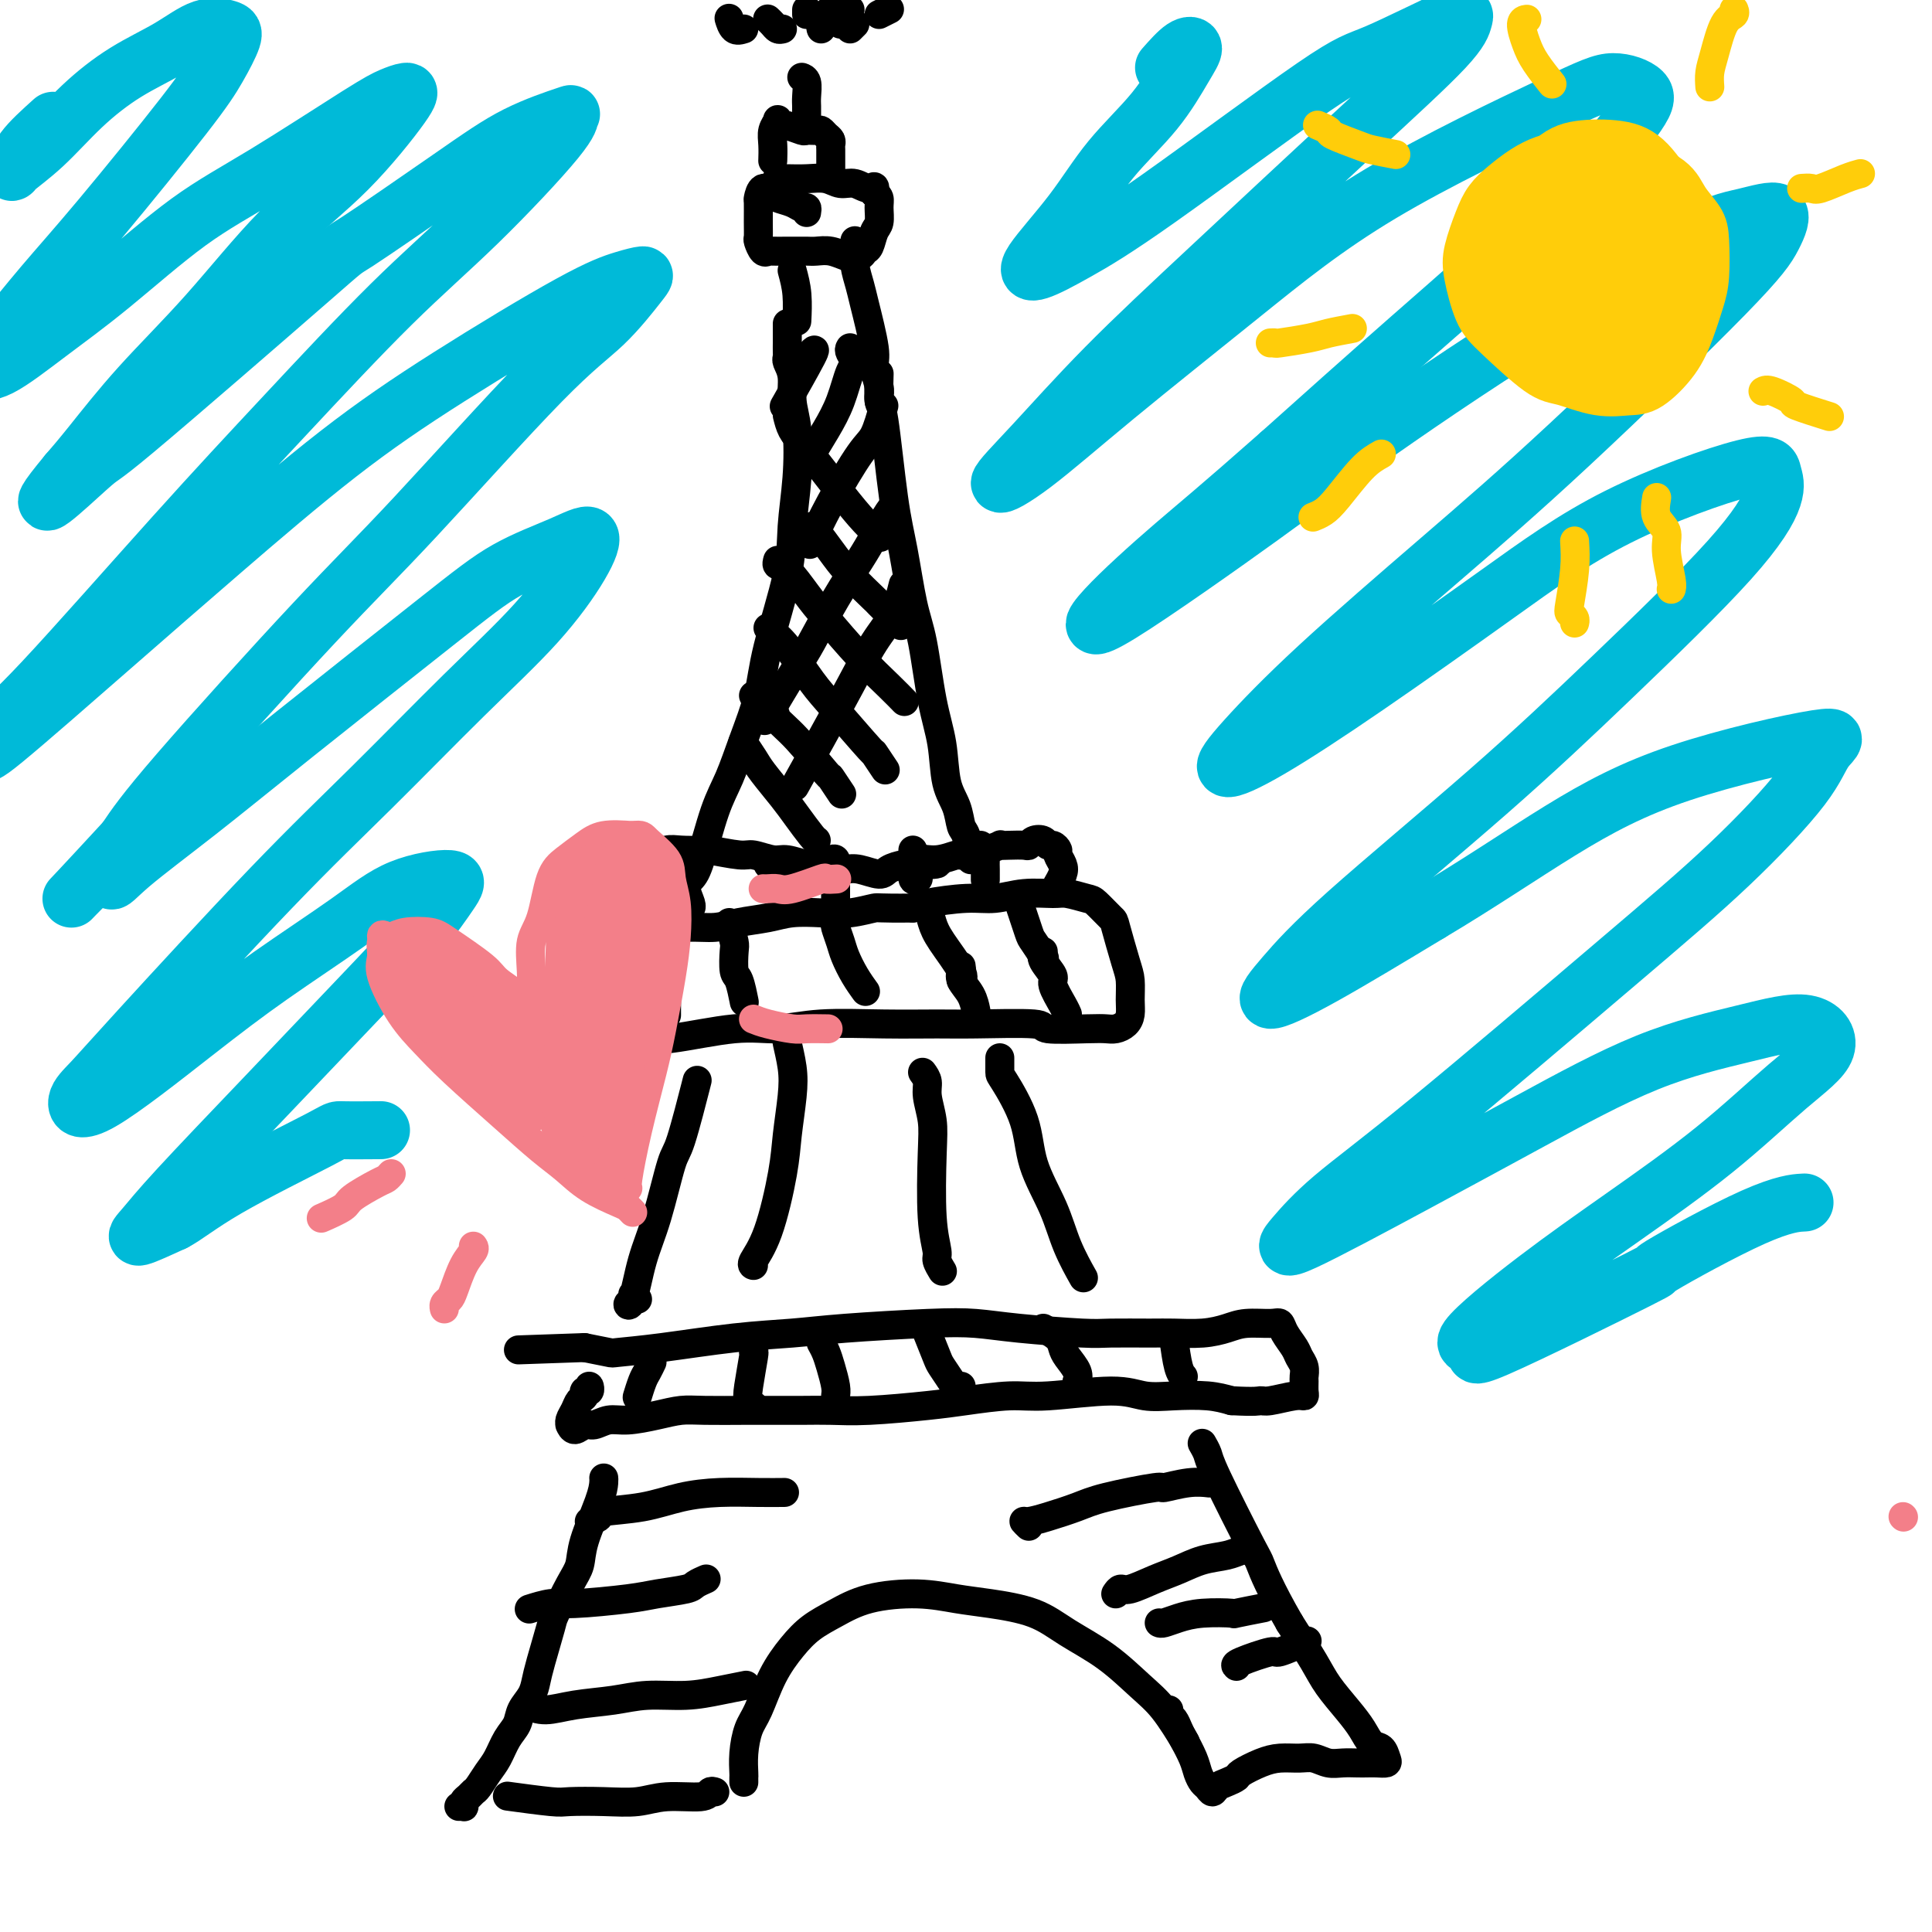 <svg viewBox='0 0 400 400' version='1.1' xmlns='http://www.w3.org/2000/svg' xmlns:xlink='http://www.w3.org/1999/xlink'><g fill='none' stroke='rgb(0,0,0)' stroke-width='6' stroke-linecap='round' stroke-linejoin='round'><path d='M154,369c-0.005,-0.396 -0.010,-0.791 0,-1c0.010,-0.209 0.035,-0.231 0,-1c-0.035,-0.769 -0.131,-2.284 0,-4c0.131,-1.716 0.487,-3.632 1,-5c0.513,-1.368 1.181,-2.189 2,-4c0.819,-1.811 1.789,-4.611 3,-7c1.211,-2.389 2.663,-4.368 4,-6c1.337,-1.632 2.558,-2.918 4,-4c1.442,-1.082 3.105,-1.962 5,-3c1.895,-1.038 4.021,-2.235 7,-3c2.979,-0.765 6.811,-1.097 10,-1c3.189,0.097 5.737,0.624 8,1c2.263,0.376 4.243,0.599 7,1c2.757,0.401 6.291,0.978 9,2c2.709,1.022 4.593,2.488 7,4c2.407,1.512 5.335,3.068 8,5c2.665,1.932 5.065,4.240 7,6c1.935,1.760 3.406,2.974 5,5c1.594,2.026 3.313,4.865 4,6c0.687,1.135 0.344,0.568 0,0'/><path d='M148,371c-0.371,-0.121 -0.742,-0.243 -1,0c-0.258,0.243 -0.401,0.849 -2,1c-1.599,0.151 -4.652,-0.155 -7,0c-2.348,0.155 -3.990,0.770 -6,1c-2.010,0.230 -4.390,0.075 -7,0c-2.610,-0.075 -5.452,-0.072 -7,0c-1.548,0.072 -1.801,0.212 -4,0c-2.199,-0.212 -6.342,-0.775 -8,-1c-1.658,-0.225 -0.829,-0.113 0,0'/><path d='M95,374c0.416,-0.024 0.833,-0.048 1,0c0.167,0.048 0.085,0.169 0,0c-0.085,-0.169 -0.175,-0.629 0,-1c0.175,-0.371 0.613,-0.654 1,-1c0.387,-0.346 0.722,-0.757 1,-1c0.278,-0.243 0.498,-0.319 1,-1c0.502,-0.681 1.285,-1.967 2,-3c0.715,-1.033 1.361,-1.813 2,-3c0.639,-1.187 1.271,-2.782 2,-4c0.729,-1.218 1.556,-2.058 2,-3c0.444,-0.942 0.504,-1.986 1,-3c0.496,-1.014 1.426,-1.997 2,-3c0.574,-1.003 0.790,-2.025 1,-3c0.210,-0.975 0.414,-1.901 1,-4c0.586,-2.099 1.556,-5.369 2,-7c0.444,-1.631 0.364,-1.622 1,-3c0.636,-1.378 1.988,-4.141 3,-6c1.012,-1.859 1.683,-2.813 2,-4c0.317,-1.187 0.281,-2.605 1,-5c0.719,-2.395 2.193,-5.766 3,-8c0.807,-2.234 0.948,-3.332 1,-4c0.052,-0.668 0.015,-0.905 0,-1c-0.015,-0.095 -0.007,-0.047 0,0'/><path d='M242,354c-0.087,0.361 -0.174,0.722 0,1c0.174,0.278 0.610,0.472 1,1c0.390,0.528 0.734,1.388 1,2c0.266,0.612 0.452,0.976 1,2c0.548,1.024 1.456,2.710 2,4c0.544,1.290 0.722,2.185 1,3c0.278,0.815 0.654,1.550 1,2c0.346,0.450 0.660,0.615 1,1c0.340,0.385 0.704,0.991 1,1c0.296,0.009 0.522,-0.578 1,-1c0.478,-0.422 1.208,-0.677 2,-1c0.792,-0.323 1.647,-0.713 2,-1c0.353,-0.287 0.205,-0.470 1,-1c0.795,-0.530 2.534,-1.406 4,-2c1.466,-0.594 2.661,-0.905 4,-1c1.339,-0.095 2.824,0.027 4,0c1.176,-0.027 2.044,-0.203 3,0c0.956,0.203 1.999,0.786 3,1c1.001,0.214 1.960,0.058 3,0c1.040,-0.058 2.160,-0.017 3,0c0.840,0.017 1.400,0.012 2,0c0.600,-0.012 1.241,-0.029 2,0c0.759,0.029 1.638,0.105 2,0c0.362,-0.105 0.208,-0.389 0,-1c-0.208,-0.611 -0.472,-1.548 -1,-2c-0.528,-0.452 -1.322,-0.417 -2,-1c-0.678,-0.583 -1.240,-1.783 -2,-3c-0.760,-1.217 -1.719,-2.450 -3,-4c-1.281,-1.550 -2.883,-3.417 -4,-5c-1.117,-1.583 -1.748,-2.881 -3,-5c-1.252,-2.119 -3.126,-5.060 -5,-8'/><path d='M267,336c-4.128,-7.170 -5.450,-10.594 -6,-12c-0.550,-1.406 -0.330,-0.794 -2,-4c-1.670,-3.206 -5.231,-10.231 -7,-14c-1.769,-3.769 -1.745,-4.284 -2,-5c-0.255,-0.716 -0.787,-1.633 -1,-2c-0.213,-0.367 -0.106,-0.183 0,0'/><path d='M122,288c-0.032,-0.543 -0.064,-1.086 0,-1c0.064,0.086 0.225,0.799 0,1c-0.225,0.201 -0.835,-0.112 -1,0c-0.165,0.112 0.113,0.647 0,1c-0.113,0.353 -0.619,0.524 -1,1c-0.381,0.476 -0.636,1.257 -1,2c-0.364,0.743 -0.838,1.449 -1,2c-0.162,0.551 -0.014,0.947 0,1c0.014,0.053 -0.107,-0.239 0,0c0.107,0.239 0.441,1.007 1,1c0.559,-0.007 1.341,-0.789 2,-1c0.659,-0.211 1.194,0.150 2,0c0.806,-0.150 1.884,-0.811 3,-1c1.116,-0.189 2.269,0.093 4,0c1.731,-0.093 4.038,-0.561 6,-1c1.962,-0.439 3.577,-0.850 5,-1c1.423,-0.150 2.654,-0.040 5,0c2.346,0.040 5.807,0.012 8,0c2.193,-0.012 3.117,-0.006 5,0c1.883,0.006 4.726,0.013 7,0c2.274,-0.013 3.979,-0.046 6,0c2.021,0.046 4.356,0.171 8,0c3.644,-0.171 8.595,-0.639 12,-1c3.405,-0.361 5.263,-0.615 8,-1c2.737,-0.385 6.354,-0.902 9,-1c2.646,-0.098 4.321,0.222 8,0c3.679,-0.222 9.361,-0.985 13,-1c3.639,-0.015 5.233,0.718 7,1c1.767,0.282 3.706,0.114 6,0c2.294,-0.114 4.941,-0.176 7,0c2.059,0.176 3.529,0.588 5,1'/><path d='M255,290c5.178,0.293 5.622,0.024 6,0c0.378,-0.024 0.690,0.197 2,0c1.310,-0.197 3.619,-0.811 5,-1c1.381,-0.189 1.835,0.049 2,0c0.165,-0.049 0.041,-0.383 0,-1c-0.041,-0.617 0.001,-1.515 0,-2c-0.001,-0.485 -0.046,-0.556 0,-1c0.046,-0.444 0.181,-1.261 0,-2c-0.181,-0.739 -0.679,-1.399 -1,-2c-0.321,-0.601 -0.466,-1.143 -1,-2c-0.534,-0.857 -1.457,-2.031 -2,-3c-0.543,-0.969 -0.705,-1.734 -1,-2c-0.295,-0.266 -0.722,-0.033 -2,0c-1.278,0.033 -3.408,-0.135 -5,0c-1.592,0.135 -2.646,0.572 -4,1c-1.354,0.428 -3.008,0.848 -5,1c-1.992,0.152 -4.323,0.038 -6,0c-1.677,-0.038 -2.701,0.000 -5,0c-2.299,-0.000 -5.875,-0.039 -8,0c-2.125,0.039 -2.799,0.157 -6,0c-3.201,-0.157 -8.928,-0.589 -13,-1c-4.072,-0.411 -6.489,-0.802 -9,-1c-2.511,-0.198 -5.116,-0.204 -10,0c-4.884,0.204 -12.048,0.619 -17,1c-4.952,0.381 -7.691,0.730 -11,1c-3.309,0.270 -7.188,0.462 -12,1c-4.812,0.538 -10.558,1.423 -15,2c-4.442,0.577 -7.581,0.848 -9,1c-1.419,0.152 -1.120,0.186 -2,0c-0.880,-0.186 -2.940,-0.593 -5,-1'/><path d='M121,279c-23.667,0.833 -11.833,0.417 0,0'/><path d='M135,282c-0.340,0.710 -0.679,1.419 -1,2c-0.321,0.581 -0.622,1.032 -1,2c-0.378,0.968 -0.833,2.453 -1,3c-0.167,0.547 -0.048,0.156 0,0c0.048,-0.156 0.024,-0.078 0,0'/><path d='M156,280c0.105,-0.174 0.211,-0.348 0,1c-0.211,1.348 -0.737,4.217 -1,6c-0.263,1.783 -0.263,2.480 0,3c0.263,0.520 0.789,0.863 1,1c0.211,0.137 0.105,0.069 0,0'/><path d='M170,278c0.340,0.613 0.679,1.226 1,2c0.321,0.774 0.622,1.710 1,3c0.378,1.290 0.833,2.933 1,4c0.167,1.067 0.045,1.556 0,2c-0.045,0.444 -0.013,0.841 0,1c0.013,0.159 0.006,0.079 0,0'/><path d='M192,276c0.787,1.970 1.574,3.939 2,5c0.426,1.061 0.493,1.212 1,2c0.507,0.788 1.456,2.211 2,3c0.544,0.789 0.685,0.943 1,1c0.315,0.057 0.804,0.016 1,0c0.196,-0.016 0.098,-0.008 0,0'/><path d='M216,275c1.169,0.659 2.338,1.319 3,2c0.662,0.681 0.818,1.384 1,2c0.182,0.616 0.389,1.144 1,2c0.611,0.856 1.626,2.038 2,3c0.374,0.962 0.107,1.703 0,2c-0.107,0.297 -0.053,0.148 0,0'/><path d='M243,277c0.311,2.311 0.622,4.622 1,6c0.378,1.378 0.822,1.822 1,2c0.178,0.178 0.089,0.089 0,0'/><path d='M132,269c-0.458,-0.511 -0.916,-1.022 -1,-1c-0.084,0.022 0.207,0.579 0,1c-0.207,0.421 -0.911,0.708 -1,1c-0.089,0.292 0.436,0.589 1,-1c0.564,-1.589 1.167,-5.065 2,-8c0.833,-2.935 1.894,-5.328 3,-9c1.106,-3.672 2.255,-8.623 3,-11c0.745,-2.377 1.085,-2.178 2,-5c0.915,-2.822 2.404,-8.663 3,-11c0.596,-2.337 0.298,-1.168 0,0'/><path d='M163,215c-0.106,-0.015 -0.212,-0.031 0,1c0.212,1.031 0.742,3.107 1,5c0.258,1.893 0.244,3.603 0,6c-0.244,2.397 -0.717,5.479 -1,8c-0.283,2.521 -0.377,4.479 -1,8c-0.623,3.521 -1.775,8.603 -3,12c-1.225,3.397 -2.522,5.107 -3,6c-0.478,0.893 -0.137,0.969 0,1c0.137,0.031 0.068,0.015 0,0'/><path d='M191,222c0.452,0.625 0.905,1.250 1,2c0.095,0.750 -0.167,1.626 0,3c0.167,1.374 0.762,3.246 1,5c0.238,1.754 0.120,3.392 0,7c-0.120,3.608 -0.242,9.188 0,13c0.242,3.812 0.848,5.857 1,7c0.152,1.143 -0.151,1.385 0,2c0.151,0.615 0.758,1.604 1,2c0.242,0.396 0.121,0.198 0,0'/><path d='M207,219c-0.001,1.227 -0.001,2.454 0,3c0.001,0.546 0.005,0.412 1,2c0.995,1.588 2.982,4.899 4,8c1.018,3.101 1.068,5.991 2,9c0.932,3.009 2.745,6.136 4,9c1.255,2.864 1.953,5.463 3,8c1.047,2.537 2.442,5.010 3,6c0.558,0.990 0.279,0.495 0,0'/><path d='M122,213c0.369,0.311 0.737,0.621 1,1c0.263,0.379 0.420,0.826 1,1c0.580,0.174 1.583,0.076 3,0c1.417,-0.076 3.247,-0.129 5,0c1.753,0.129 3.430,0.441 7,0c3.570,-0.441 9.034,-1.635 13,-2c3.966,-0.365 6.432,0.099 9,0c2.568,-0.099 5.236,-0.759 9,-1c3.764,-0.241 8.623,-0.061 13,0c4.377,0.061 8.271,0.002 11,0c2.729,-0.002 4.292,0.052 8,0c3.708,-0.052 9.560,-0.209 12,0c2.440,0.209 1.469,0.786 3,1c1.531,0.214 5.563,0.066 8,0c2.437,-0.066 3.280,-0.050 4,0c0.720,0.050 1.318,0.134 2,0c0.682,-0.134 1.449,-0.485 2,-1c0.551,-0.515 0.887,-1.193 1,-2c0.113,-0.807 0.005,-1.744 0,-3c-0.005,-1.256 0.094,-2.830 0,-4c-0.094,-1.170 -0.379,-1.934 -1,-4c-0.621,-2.066 -1.577,-5.433 -2,-7c-0.423,-1.567 -0.312,-1.334 -1,-2c-0.688,-0.666 -2.174,-2.232 -3,-3c-0.826,-0.768 -0.993,-0.738 -2,-1c-1.007,-0.262 -2.856,-0.817 -4,-1c-1.144,-0.183 -1.584,0.007 -3,0c-1.416,-0.007 -3.808,-0.209 -6,0c-2.192,0.209 -4.186,0.829 -6,1c-1.814,0.171 -3.450,-0.108 -6,0c-2.550,0.108 -6.014,0.602 -8,1c-1.986,0.398 -2.493,0.699 -3,1'/><path d='M189,188c-7.463,0.095 -7.120,-0.168 -8,0c-0.880,0.168 -2.983,0.766 -5,1c-2.017,0.234 -3.949,0.105 -6,0c-2.051,-0.105 -4.221,-0.187 -6,0c-1.779,0.187 -3.165,0.641 -5,1c-1.835,0.359 -4.118,0.622 -6,1c-1.882,0.378 -3.364,0.871 -5,1c-1.636,0.129 -3.425,-0.105 -6,0c-2.575,0.105 -5.935,0.549 -8,1c-2.065,0.451 -2.833,0.910 -4,1c-1.167,0.090 -2.732,-0.188 -4,0c-1.268,0.188 -2.239,0.841 -3,1c-0.761,0.159 -1.310,-0.176 -2,0c-0.690,0.176 -1.519,0.863 -2,2c-0.481,1.137 -0.612,2.725 -1,4c-0.388,1.275 -1.032,2.237 -1,4c0.032,1.763 0.741,4.328 1,6c0.259,1.672 0.070,2.450 0,3c-0.070,0.550 -0.020,0.871 0,1c0.020,0.129 0.010,0.064 0,0'/><path d='M138,198c0.000,1.121 0.000,2.241 0,3c0.000,0.759 0.000,1.156 0,2c0.000,0.844 0.000,2.133 0,3c0.000,0.867 0.000,1.310 0,2c0.000,0.690 0.000,1.626 0,2c0.000,0.374 0.000,0.187 0,0'/><path d='M151,191c0.417,1.578 0.833,3.156 1,4c0.167,0.844 0.083,0.956 0,2c-0.083,1.044 -0.167,3.022 0,4c0.167,0.978 0.583,0.956 1,2c0.417,1.044 0.833,3.156 1,4c0.167,0.844 0.083,0.422 0,0'/><path d='M173,191c-0.095,0.148 -0.190,0.296 0,1c0.190,0.704 0.664,1.965 1,3c0.336,1.035 0.533,1.844 1,3c0.467,1.156 1.203,2.657 2,4c0.797,1.343 1.656,2.526 2,3c0.344,0.474 0.172,0.237 0,0'/><path d='M191,188c0.338,-0.263 0.675,-0.526 1,0c0.325,0.526 0.637,1.840 1,3c0.363,1.160 0.778,2.167 2,4c1.222,1.833 3.252,4.494 4,6c0.748,1.506 0.214,1.859 0,2c-0.214,0.141 -0.107,0.071 0,0'/><path d='M211,187c0.792,2.399 1.583,4.798 2,6c0.417,1.202 0.458,1.208 1,2c0.542,0.792 1.583,2.369 2,3c0.417,0.631 0.208,0.315 0,0'/><path d='M141,185c-0.185,-0.248 -0.370,-0.496 0,-1c0.370,-0.504 1.295,-1.264 2,-2c0.705,-0.736 1.190,-1.446 2,-4c0.810,-2.554 1.944,-6.950 3,-10c1.056,-3.050 2.035,-4.753 3,-7c0.965,-2.247 1.918,-5.037 3,-8c1.082,-2.963 2.293,-6.097 3,-9c0.707,-2.903 0.908,-5.574 2,-10c1.092,-4.426 3.073,-10.608 4,-15c0.927,-4.392 0.799,-6.993 1,-10c0.201,-3.007 0.729,-6.420 1,-10c0.271,-3.580 0.283,-7.327 0,-10c-0.283,-2.673 -0.860,-4.273 -1,-6c-0.140,-1.727 0.159,-3.580 0,-5c-0.159,-1.420 -0.775,-2.407 -1,-3c-0.225,-0.593 -0.060,-0.794 0,-1c0.060,-0.206 0.016,-0.418 0,-1c-0.016,-0.582 -0.004,-1.533 0,-2c0.004,-0.467 0.001,-0.451 0,-1c-0.001,-0.549 -0.000,-1.663 0,-2c0.000,-0.337 0.000,0.101 0,0c-0.000,-0.101 -0.000,-0.743 0,-1c0.000,-0.257 0.000,-0.128 0,0'/><path d='M201,178c-0.023,-0.535 -0.047,-1.069 0,-1c0.047,0.069 0.163,0.742 0,0c-0.163,-0.742 -0.606,-2.898 -1,-4c-0.394,-1.102 -0.738,-1.148 -1,-2c-0.262,-0.852 -0.440,-2.509 -1,-4c-0.560,-1.491 -1.501,-2.815 -2,-5c-0.499,-2.185 -0.556,-5.229 -1,-8c-0.444,-2.771 -1.273,-5.269 -2,-9c-0.727,-3.731 -1.350,-8.696 -2,-12c-0.650,-3.304 -1.327,-4.947 -2,-8c-0.673,-3.053 -1.343,-7.516 -2,-11c-0.657,-3.484 -1.300,-5.989 -2,-11c-0.700,-5.011 -1.456,-12.529 -2,-16c-0.544,-3.471 -0.877,-2.896 -1,-4c-0.123,-1.104 -0.035,-3.887 0,-5c0.035,-1.113 0.018,-0.557 0,0'/><path d='M182,83c-0.034,-0.303 -0.069,-0.606 0,-1c0.069,-0.394 0.240,-0.880 0,-2c-0.240,-1.120 -0.891,-2.873 -1,-4c-0.109,-1.127 0.325,-1.628 0,-4c-0.325,-2.372 -1.407,-6.615 -2,-9c-0.593,-2.385 -0.695,-2.913 -1,-4c-0.305,-1.087 -0.814,-2.735 -1,-4c-0.186,-1.265 -0.050,-2.148 0,-3c0.050,-0.852 0.014,-1.672 0,-2c-0.014,-0.328 -0.007,-0.164 0,0'/><path d='M167,44c0.076,-0.446 0.152,-0.892 0,-1c-0.152,-0.108 -0.530,0.123 -1,0c-0.470,-0.123 -1.030,-0.600 -2,-1c-0.970,-0.400 -2.351,-0.723 -3,-1c-0.649,-0.277 -0.566,-0.507 -1,-1c-0.434,-0.493 -1.384,-1.249 -2,-1c-0.616,0.249 -0.898,1.505 -1,2c-0.102,0.495 -0.025,0.231 0,1c0.025,0.769 -0.004,2.570 0,4c0.004,1.430 0.041,2.488 0,3c-0.041,0.512 -0.159,0.477 0,1c0.159,0.523 0.595,1.604 1,2c0.405,0.396 0.780,0.106 1,0c0.220,-0.106 0.285,-0.028 1,0c0.715,0.028 2.081,0.007 3,0c0.919,-0.007 1.392,0.002 2,0c0.608,-0.002 1.352,-0.015 2,0c0.648,0.015 1.200,0.057 2,0c0.800,-0.057 1.850,-0.215 3,0c1.150,0.215 2.402,0.803 3,1c0.598,0.197 0.541,0.004 1,0c0.459,-0.004 1.433,0.180 2,0c0.567,-0.180 0.726,-0.723 1,-1c0.274,-0.277 0.663,-0.287 1,-1c0.337,-0.713 0.624,-2.127 1,-3c0.376,-0.873 0.843,-1.203 1,-2c0.157,-0.797 0.004,-2.061 0,-3c-0.004,-0.939 0.142,-1.554 0,-2c-0.142,-0.446 -0.571,-0.723 -1,-1'/><path d='M181,40c0.380,-2.173 -0.169,-1.104 -1,-1c-0.831,0.104 -1.945,-0.757 -3,-1c-1.055,-0.243 -2.052,0.131 -3,0c-0.948,-0.131 -1.848,-0.767 -3,-1c-1.152,-0.233 -2.556,-0.062 -4,0c-1.444,0.062 -2.927,0.017 -4,0c-1.073,-0.017 -1.735,-0.005 -2,0c-0.265,0.005 -0.132,0.002 0,0'/><path d='M160,33c-0.009,0.264 -0.017,0.529 0,0c0.017,-0.529 0.061,-1.850 0,-3c-0.061,-1.150 -0.226,-2.127 0,-3c0.226,-0.873 0.842,-1.642 1,-2c0.158,-0.358 -0.141,-0.306 0,0c0.141,0.306 0.724,0.867 1,1c0.276,0.133 0.245,-0.161 1,0c0.755,0.161 2.296,0.778 3,1c0.704,0.222 0.571,0.048 1,0c0.429,-0.048 1.421,0.029 2,0c0.579,-0.029 0.743,-0.163 1,0c0.257,0.163 0.605,0.625 1,1c0.395,0.375 0.838,0.664 1,1c0.162,0.336 0.043,0.721 0,1c-0.043,0.279 -0.012,0.453 0,1c0.012,0.547 0.003,1.467 0,2c-0.003,0.533 -0.001,0.679 0,1c0.001,0.321 0.000,0.817 0,1c-0.000,0.183 -0.000,0.052 0,0c0.000,-0.052 0.000,-0.026 0,0'/><path d='M167,26c-0.000,-0.047 -0.000,-0.094 0,0c0.000,0.094 0.001,0.330 0,0c-0.001,-0.330 -0.004,-1.227 0,-2c0.004,-0.773 0.015,-1.423 0,-2c-0.015,-0.577 -0.056,-1.083 0,-2c0.056,-0.917 0.207,-2.247 0,-3c-0.207,-0.753 -0.774,-0.929 -1,-1c-0.226,-0.071 -0.113,-0.035 0,0'/><path d='M154,6c-0.732,0.226 -1.464,0.452 -2,0c-0.536,-0.452 -0.875,-1.583 -1,-2c-0.125,-0.417 -0.036,-0.119 0,0c0.036,0.119 0.018,0.060 0,0'/><path d='M162,6c-0.340,0.083 -0.679,0.166 -1,0c-0.321,-0.166 -0.622,-0.581 -1,-1c-0.378,-0.419 -0.833,-0.844 -1,-1c-0.167,-0.156 -0.048,-0.045 0,0c0.048,0.045 0.024,0.022 0,0'/><path d='M167,3c0.000,-0.417 0.000,-0.833 0,-1c0.000,-0.167 0.000,-0.083 0,0'/><path d='M176,6c0.417,-0.417 0.833,-0.833 1,-1c0.167,-0.167 0.083,-0.083 0,0'/><path d='M174,5c-0.083,-0.196 -0.167,-0.393 0,-1c0.167,-0.607 0.583,-1.625 1,-2c0.417,-0.375 0.833,-0.107 1,0c0.167,0.107 0.083,0.054 0,0'/><path d='M170,6c-0.083,-0.226 -0.167,-0.452 0,-1c0.167,-0.548 0.583,-1.417 1,-2c0.417,-0.583 0.833,-0.881 1,-1c0.167,-0.119 0.083,-0.060 0,0'/><path d='M182,3c0.833,-0.417 1.667,-0.833 2,-1c0.333,-0.167 0.167,-0.083 0,0'/><path d='M164,56c0.422,1.556 0.844,3.111 1,5c0.156,1.889 0.044,4.111 0,5c-0.044,0.889 -0.022,0.444 0,0'/><path d='M154,154c-0.193,-0.283 -0.387,-0.566 0,0c0.387,0.566 1.354,1.980 2,3c0.646,1.020 0.972,1.646 2,3c1.028,1.354 2.759,3.435 4,5c1.241,1.565 1.992,2.615 3,4c1.008,1.385 2.271,3.104 3,4c0.729,0.896 0.922,0.970 1,1c0.078,0.030 0.039,0.015 0,0'/><path d='M156,144c0.094,0.239 0.187,0.479 1,1c0.813,0.521 2.345,1.324 3,2c0.655,0.676 0.432,1.226 1,2c0.568,0.774 1.929,1.774 4,4c2.071,2.226 4.854,5.679 6,7c1.146,1.321 0.655,0.509 1,1c0.345,0.491 1.527,2.283 2,3c0.473,0.717 0.236,0.358 0,0'/><path d='M159,130c0.209,0.264 0.418,0.528 1,1c0.582,0.472 1.537,1.153 3,3c1.463,1.847 3.433,4.860 5,7c1.567,2.140 2.732,3.408 5,6c2.268,2.592 5.639,6.509 7,8c1.361,1.491 0.713,0.555 1,1c0.287,0.445 1.511,2.270 2,3c0.489,0.730 0.245,0.365 0,0'/><path d='M161,116c-0.125,0.435 -0.251,0.870 0,1c0.251,0.130 0.878,-0.044 2,1c1.122,1.044 2.739,3.306 4,5c1.261,1.694 2.167,2.818 4,5c1.833,2.182 4.595,5.420 7,8c2.405,2.580 4.455,4.502 6,6c1.545,1.498 2.584,2.571 3,3c0.416,0.429 0.208,0.215 0,0'/><path d='M168,109c0.164,0.081 0.327,0.161 1,1c0.673,0.839 1.855,2.436 3,4c1.145,1.564 2.251,3.096 4,5c1.749,1.904 4.139,4.180 5,5c0.861,0.820 0.193,0.182 1,1c0.807,0.818 3.088,3.091 4,4c0.912,0.909 0.456,0.455 0,0'/><path d='M163,86c0.261,1.046 0.522,2.091 1,3c0.478,0.909 1.172,1.680 3,4c1.828,2.320 4.789,6.189 7,9c2.211,2.811 3.672,4.565 5,6c1.328,1.435 2.522,2.553 3,3c0.478,0.447 0.239,0.224 0,0'/><path d='M176,72c-0.132,0.219 -0.265,0.437 0,1c0.265,0.563 0.926,1.470 1,2c0.074,0.530 -0.439,0.682 -1,2c-0.561,1.318 -1.170,3.804 -2,6c-0.830,2.196 -1.882,4.104 -3,6c-1.118,1.896 -2.301,3.780 -3,5c-0.699,1.220 -0.914,1.777 -1,2c-0.086,0.223 -0.043,0.111 0,0'/><path d='M183,84c-0.656,2.322 -1.311,4.644 -2,6c-0.689,1.356 -1.411,1.745 -3,4c-1.589,2.255 -4.043,6.376 -6,10c-1.957,3.624 -3.416,6.750 -4,8c-0.584,1.250 -0.292,0.625 0,0'/><path d='M185,105c-0.143,-0.039 -0.287,-0.077 -1,1c-0.713,1.077 -1.997,3.271 -3,5c-1.003,1.729 -1.727,2.994 -3,5c-1.273,2.006 -3.095,4.753 -5,8c-1.905,3.247 -3.892,6.994 -5,9c-1.108,2.006 -1.337,2.271 -3,5c-1.663,2.729 -4.761,7.923 -6,10c-1.239,2.077 -0.620,1.039 0,0'/><path d='M187,121c-0.506,2.059 -1.012,4.119 -2,6c-0.988,1.881 -2.458,3.584 -4,6c-1.542,2.416 -3.156,5.544 -5,9c-1.844,3.456 -3.920,7.238 -6,11c-2.080,3.762 -4.166,7.503 -5,9c-0.834,1.497 -0.417,0.748 0,0'/><path d='M168,73c0.556,-0.578 1.111,-1.156 0,1c-1.111,2.156 -3.889,7.044 -5,9c-1.111,1.956 -0.556,0.978 0,0'/><path d='M130,189c0.009,0.067 0.017,0.134 0,0c-0.017,-0.134 -0.061,-0.468 0,-1c0.061,-0.532 0.226,-1.263 0,-2c-0.226,-0.737 -0.844,-1.479 -1,-2c-0.156,-0.521 0.150,-0.819 0,-1c-0.150,-0.181 -0.755,-0.245 -1,-1c-0.245,-0.755 -0.129,-2.202 0,-3c0.129,-0.798 0.273,-0.946 0,-1c-0.273,-0.054 -0.962,-0.013 -1,0c-0.038,0.013 0.575,-0.000 1,0c0.425,0.000 0.661,0.015 1,0c0.339,-0.015 0.780,-0.060 1,0c0.220,0.060 0.220,0.226 1,0c0.780,-0.226 2.339,-0.845 3,-1c0.661,-0.155 0.424,0.154 1,0c0.576,-0.154 1.965,-0.769 3,-1c1.035,-0.231 1.717,-0.077 3,0c1.283,0.077 3.166,0.077 4,0c0.834,-0.077 0.620,-0.232 2,0c1.380,0.232 4.355,0.851 6,1c1.645,0.149 1.959,-0.171 3,0c1.041,0.171 2.810,0.834 4,1c1.190,0.166 1.803,-0.165 3,0c1.197,0.165 2.980,0.828 4,1c1.020,0.172 1.278,-0.145 2,0c0.722,0.145 1.907,0.754 3,1c1.093,0.246 2.092,0.129 3,0c0.908,-0.129 1.724,-0.269 3,0c1.276,0.269 3.012,0.948 4,1c0.988,0.052 1.227,-0.525 2,-1c0.773,-0.475 2.078,-0.850 3,-1c0.922,-0.150 1.461,-0.075 2,0'/><path d='M189,179c8.512,0.220 4.291,-0.730 3,-1c-1.291,-0.270 0.348,0.139 2,0c1.652,-0.139 3.316,-0.826 4,-1c0.684,-0.174 0.389,0.163 1,0c0.611,-0.163 2.130,-0.828 3,-1c0.870,-0.172 1.091,0.150 2,0c0.909,-0.150 2.506,-0.771 3,-1c0.494,-0.229 -0.114,-0.065 0,0c0.114,0.065 0.951,0.030 2,0c1.049,-0.030 2.308,-0.057 3,0c0.692,0.057 0.815,0.196 1,0c0.185,-0.196 0.432,-0.729 1,-1c0.568,-0.271 1.458,-0.281 2,0c0.542,0.281 0.737,0.852 1,1c0.263,0.148 0.593,-0.126 1,0c0.407,0.126 0.890,0.654 1,1c0.110,0.346 -0.153,0.510 0,1c0.153,0.490 0.721,1.307 1,2c0.279,0.693 0.267,1.264 0,2c-0.267,0.736 -0.791,1.639 -1,2c-0.209,0.361 -0.105,0.181 0,0'/><path d='M142,178c-0.544,0.657 -1.088,1.315 -1,2c0.088,0.685 0.808,1.399 1,2c0.192,0.601 -0.144,1.089 0,2c0.144,0.911 0.770,2.245 1,3c0.230,0.755 0.066,0.930 0,1c-0.066,0.070 -0.033,0.035 0,0'/><path d='M159,179c0.876,1.094 1.751,2.188 2,3c0.249,0.812 -0.129,1.341 0,2c0.129,0.659 0.766,1.447 1,2c0.234,0.553 0.067,0.872 0,1c-0.067,0.128 -0.033,0.064 0,0'/><path d='M172,178c0.423,-0.147 0.845,-0.295 1,0c0.155,0.295 0.041,1.032 0,2c-0.041,0.968 -0.011,2.167 0,3c0.011,0.833 0.003,1.301 0,2c-0.003,0.699 -0.001,1.628 0,2c0.001,0.372 0.000,0.186 0,0'/><path d='M189,176c-0.008,0.287 -0.016,0.574 0,1c0.016,0.426 0.056,0.990 0,2c-0.056,1.010 -0.207,2.464 0,3c0.207,0.536 0.774,0.153 1,0c0.226,-0.153 0.113,-0.077 0,0'/><path d='M203,175c0.423,0.241 0.845,0.482 1,1c0.155,0.518 0.041,1.314 0,2c-0.041,0.686 -0.011,1.262 0,2c0.011,0.738 0.003,1.640 0,2c-0.003,0.360 -0.002,0.180 0,0'/><path d='M216,197c-0.241,0.538 -0.481,1.076 0,2c0.481,0.924 1.684,2.234 2,3c0.316,0.766 -0.256,0.989 0,2c0.256,1.011 1.338,2.811 2,4c0.662,1.189 0.903,1.768 1,2c0.097,0.232 0.048,0.116 0,0'/><path d='M199,200c0.053,0.263 0.105,0.526 0,1c-0.105,0.474 -0.368,1.158 0,2c0.368,0.842 1.368,1.842 2,3c0.632,1.158 0.895,2.474 1,3c0.105,0.526 0.053,0.263 0,0'/><path d='M109,353c1.211,0.514 2.422,1.028 4,1c1.578,-0.028 3.523,-0.599 6,-1c2.477,-0.401 5.488,-0.633 8,-1c2.512,-0.367 4.527,-0.869 7,-1c2.473,-0.131 5.405,0.109 8,0c2.595,-0.109 4.852,-0.568 7,-1c2.148,-0.432 4.185,-0.838 5,-1c0.815,-0.162 0.407,-0.081 0,0'/><path d='M110,333c-0.381,0.120 -0.762,0.239 0,0c0.762,-0.239 2.666,-0.838 4,-1c1.334,-0.162 2.096,0.111 5,0c2.904,-0.111 7.948,-0.608 11,-1c3.052,-0.392 4.111,-0.680 6,-1c1.889,-0.320 4.610,-0.673 6,-1c1.390,-0.327 1.451,-0.626 2,-1c0.549,-0.374 1.585,-0.821 2,-1c0.415,-0.179 0.207,-0.089 0,0'/><path d='M122,315c0.923,-0.326 1.847,-0.651 2,-1c0.153,-0.349 -0.463,-0.720 1,-1c1.463,-0.280 5.006,-0.467 8,-1c2.994,-0.533 5.440,-1.411 8,-2c2.560,-0.589 5.232,-0.890 8,-1c2.768,-0.110 5.630,-0.030 8,0c2.370,0.030 4.249,0.008 5,0c0.751,-0.008 0.376,-0.004 0,0'/><path d='M213,316c-0.456,-0.440 -0.912,-0.880 -1,-1c-0.088,-0.120 0.191,0.079 1,0c0.809,-0.079 2.146,-0.437 4,-1c1.854,-0.563 4.224,-1.332 6,-2c1.776,-0.668 2.956,-1.237 6,-2c3.044,-0.763 7.951,-1.721 10,-2c2.049,-0.279 1.240,0.121 2,0c0.760,-0.121 3.089,-0.763 5,-1c1.911,-0.237 3.403,-0.068 4,0c0.597,0.068 0.298,0.034 0,0'/><path d='M231,330c0.316,-0.471 0.631,-0.942 1,-1c0.369,-0.058 0.791,0.297 2,0c1.209,-0.297 3.206,-1.246 5,-2c1.794,-0.754 3.384,-1.312 5,-2c1.616,-0.688 3.256,-1.505 5,-2c1.744,-0.495 3.591,-0.669 5,-1c1.409,-0.331 2.379,-0.820 3,-1c0.621,-0.180 0.892,-0.051 1,0c0.108,0.051 0.054,0.026 0,0'/><path d='M240,336c0.185,0.083 0.370,0.167 1,0c0.630,-0.167 1.704,-0.584 3,-1c1.296,-0.416 2.814,-0.830 5,-1c2.186,-0.170 5.040,-0.097 6,0c0.960,0.097 0.028,0.218 1,0c0.972,-0.218 3.849,-0.777 5,-1c1.151,-0.223 0.575,-0.112 0,0'/><path d='M256,345c-0.236,-0.180 -0.472,-0.360 1,-1c1.472,-0.640 4.652,-1.738 6,-2c1.348,-0.262 0.863,0.314 2,0c1.137,-0.314 3.896,-1.518 5,-2c1.104,-0.482 0.552,-0.241 0,0'/></g>
<g fill='none' stroke='rgb(0,186,216)' stroke-width='12' stroke-linecap='round' stroke-linejoin='round'><path d='M11,25c-2.345,2.110 -4.690,4.219 -6,6c-1.310,1.781 -1.586,3.233 -2,4c-0.414,0.767 -0.966,0.850 0,0c0.966,-0.850 3.450,-2.631 6,-5c2.550,-2.369 5.166,-5.325 8,-8c2.834,-2.675 5.886,-5.068 9,-7c3.114,-1.932 6.290,-3.404 9,-5c2.710,-1.596 4.953,-3.316 7,-4c2.047,-0.684 3.899,-0.334 5,0c1.101,0.334 1.449,0.650 1,2c-0.449,1.350 -1.697,3.735 -3,6c-1.303,2.265 -2.660,4.410 -7,10c-4.340,5.590 -11.663,14.623 -17,21c-5.337,6.377 -8.688,10.096 -12,14c-3.312,3.904 -6.586,7.994 -9,11c-2.414,3.006 -3.968,4.929 -4,6c-0.032,1.071 1.459,1.291 4,0c2.541,-1.291 6.132,-4.093 10,-7c3.868,-2.907 8.012,-5.920 13,-10c4.988,-4.080 10.821,-9.227 16,-13c5.179,-3.773 9.704,-6.173 16,-10c6.296,-3.827 14.364,-9.081 19,-12c4.636,-2.919 5.840,-3.505 7,-4c1.160,-0.495 2.277,-0.901 3,-1c0.723,-0.099 1.051,0.109 -1,3c-2.051,2.891 -6.481,8.464 -11,13c-4.519,4.536 -9.128,8.036 -14,13c-4.872,4.964 -10.007,11.392 -15,17c-4.993,5.608 -9.844,10.394 -14,15c-4.156,4.606 -7.616,9.030 -10,12c-2.384,2.970 -3.692,4.485 -5,6'/><path d='M14,98c-9.969,11.998 0.107,2.494 4,-1c3.893,-3.494 1.603,-0.979 10,-8c8.397,-7.021 27.481,-23.577 36,-31c8.519,-7.423 6.475,-5.713 10,-8c3.525,-2.287 12.620,-8.569 19,-13c6.380,-4.431 10.045,-7.010 14,-9c3.955,-1.990 8.202,-3.392 10,-4c1.798,-0.608 1.149,-0.420 1,0c-0.149,0.420 0.204,1.074 -3,5c-3.204,3.926 -9.965,11.123 -16,17c-6.035,5.877 -11.343,10.434 -18,17c-6.657,6.566 -14.663,15.142 -22,23c-7.337,7.858 -14.007,14.999 -23,25c-8.993,10.001 -20.310,22.862 -27,30c-6.690,7.138 -8.753,8.552 -10,10c-1.247,1.448 -1.677,2.928 -2,4c-0.323,1.072 -0.539,1.734 4,-2c4.539,-3.734 13.832,-11.864 22,-19c8.168,-7.136 15.213,-13.278 23,-20c7.787,-6.722 16.318,-14.026 24,-20c7.682,-5.974 14.515,-10.619 23,-16c8.485,-5.381 18.622,-11.498 25,-15c6.378,-3.502 8.996,-4.389 11,-5c2.004,-0.611 3.393,-0.946 4,-1c0.607,-0.054 0.433,0.172 -1,2c-1.433,1.828 -4.125,5.259 -7,8c-2.875,2.741 -5.933,4.792 -13,12c-7.067,7.208 -18.142,19.571 -26,28c-7.858,8.429 -12.500,12.923 -21,22c-8.500,9.077 -20.857,22.736 -28,31c-7.143,8.264 -9.071,11.132 -11,14'/><path d='M26,174c-18.075,19.612 -9.761,10.141 -6,7c3.761,-3.141 2.970,0.049 3,1c0.030,0.951 0.880,-0.338 4,-3c3.120,-2.662 8.510,-6.697 14,-11c5.490,-4.303 11.080,-8.873 20,-16c8.920,-7.127 21.169,-16.810 29,-23c7.831,-6.190 11.242,-8.886 15,-11c3.758,-2.114 7.863,-3.647 11,-5c3.137,-1.353 5.306,-2.527 6,-2c0.694,0.527 -0.088,2.753 -2,6c-1.912,3.247 -4.954,7.514 -9,12c-4.046,4.486 -9.096,9.189 -15,15c-5.904,5.811 -12.662,12.728 -19,19c-6.338,6.272 -12.256,11.899 -21,21c-8.744,9.101 -20.316,21.678 -27,29c-6.684,7.322 -8.481,9.391 -10,11c-1.519,1.609 -2.759,2.757 -3,4c-0.241,1.243 0.516,2.579 5,0c4.484,-2.579 12.695,-9.075 19,-14c6.305,-4.925 10.705,-8.281 16,-12c5.295,-3.719 11.485,-7.802 16,-11c4.515,-3.198 7.356,-5.512 11,-7c3.644,-1.488 8.092,-2.152 10,-2c1.908,0.152 1.278,1.119 0,3c-1.278,1.881 -3.203,4.674 -6,8c-2.797,3.326 -6.468,7.184 -12,13c-5.532,5.816 -12.927,13.589 -20,21c-7.073,7.411 -13.824,14.461 -18,19c-4.176,4.539 -5.778,6.568 -7,8c-1.222,1.432 -2.063,2.266 -1,2c1.063,-0.266 4.032,-1.633 7,-3'/><path d='M36,253c2.318,-1.166 5.113,-3.580 11,-7c5.887,-3.420 14.867,-7.844 19,-10c4.133,-2.156 3.421,-2.042 5,-2c1.579,0.042 5.451,0.012 7,0c1.549,-0.012 0.774,-0.006 0,0'/><path d='M241,14c1.436,-1.626 2.872,-3.251 4,-4c1.128,-0.749 1.948,-0.621 2,0c0.052,0.621 -0.663,1.735 -2,4c-1.337,2.265 -3.295,5.681 -6,9c-2.705,3.319 -6.158,6.540 -9,10c-2.842,3.460 -5.075,7.160 -8,11c-2.925,3.840 -6.544,7.820 -8,10c-1.456,2.180 -0.750,2.559 1,2c1.750,-0.559 4.543,-2.056 8,-4c3.457,-1.944 7.578,-4.334 17,-11c9.422,-6.666 24.144,-17.608 32,-23c7.856,-5.392 8.846,-5.235 13,-7c4.154,-1.765 11.472,-5.451 15,-7c3.528,-1.549 3.266,-0.961 3,0c-0.266,0.961 -0.535,2.294 -4,6c-3.465,3.706 -10.124,9.784 -19,18c-8.876,8.216 -19.967,18.571 -29,27c-9.033,8.429 -16.006,14.934 -22,21c-5.994,6.066 -11.008,11.693 -15,16c-3.992,4.307 -6.963,7.292 -7,8c-0.037,0.708 2.858,-0.863 7,-4c4.142,-3.137 9.529,-7.840 17,-14c7.471,-6.160 17.025,-13.775 26,-21c8.975,-7.225 17.370,-14.059 29,-21c11.630,-6.941 26.496,-13.990 35,-18c8.504,-4.010 10.647,-4.983 13,-5c2.353,-0.017 4.915,0.921 6,2c1.085,1.079 0.693,2.300 -2,6c-2.693,3.700 -7.687,9.881 -16,18c-8.313,8.119 -19.947,18.177 -30,27c-10.053,8.823 -18.527,16.412 -27,24'/><path d='M265,94c-13.018,11.500 -17.064,14.749 -22,19c-4.936,4.251 -10.761,9.502 -14,13c-3.239,3.498 -3.892,5.243 3,1c6.892,-4.243 21.330,-14.473 29,-20c7.670,-5.527 8.572,-6.350 15,-11c6.428,-4.650 18.383,-13.127 32,-22c13.617,-8.873 28.895,-18.142 38,-23c9.105,-4.858 12.036,-5.306 15,-6c2.964,-0.694 5.959,-1.633 7,-1c1.041,0.633 0.126,2.837 -1,5c-1.126,2.163 -2.464,4.285 -10,12c-7.536,7.715 -21.272,21.022 -32,31c-10.728,9.978 -18.448,16.625 -27,24c-8.552,7.375 -17.934,15.477 -25,22c-7.066,6.523 -11.815,11.466 -15,15c-3.185,3.534 -4.807,5.658 -4,6c0.807,0.342 4.041,-1.098 9,-4c4.959,-2.902 11.643,-7.267 20,-13c8.357,-5.733 18.387,-12.836 27,-19c8.613,-6.164 15.810,-11.391 25,-16c9.190,-4.609 20.374,-8.600 26,-10c5.626,-1.400 5.693,-0.210 6,1c0.307,1.210 0.855,2.441 0,5c-0.855,2.559 -3.112,6.447 -9,13c-5.888,6.553 -15.406,15.769 -24,24c-8.594,8.231 -16.264,15.475 -26,24c-9.736,8.525 -21.537,18.331 -29,25c-7.463,6.669 -10.588,10.200 -13,13c-2.412,2.800 -4.111,4.869 -3,5c1.111,0.131 5.032,-1.677 11,-5c5.968,-3.323 13.984,-8.162 22,-13'/><path d='M296,189c10.148,-6.024 19.016,-12.084 27,-17c7.984,-4.916 15.082,-8.690 25,-12c9.918,-3.310 22.654,-6.158 28,-7c5.346,-0.842 3.302,0.321 2,2c-1.302,1.679 -1.861,3.874 -5,8c-3.139,4.126 -8.857,10.182 -15,16c-6.143,5.818 -12.711,11.396 -24,21c-11.289,9.604 -27.301,23.232 -38,32c-10.699,8.768 -16.087,12.676 -20,16c-3.913,3.324 -6.353,6.063 -8,8c-1.647,1.937 -2.502,3.071 2,1c4.502,-2.071 14.359,-7.347 23,-12c8.641,-4.653 16.065,-8.683 24,-13c7.935,-4.317 16.380,-8.920 24,-12c7.620,-3.080 14.414,-4.638 20,-6c5.586,-1.362 9.962,-2.530 13,-2c3.038,0.530 4.738,2.756 4,5c-0.738,2.244 -3.913,4.505 -8,8c-4.087,3.495 -9.087,8.225 -15,13c-5.913,4.775 -12.741,9.595 -19,14c-6.259,4.405 -11.950,8.396 -18,13c-6.050,4.604 -12.458,9.821 -14,12c-1.542,2.179 1.782,1.320 2,2c0.218,0.680 -2.669,2.900 4,0c6.669,-2.900 22.895,-10.921 29,-14c6.105,-3.079 2.090,-1.217 5,-3c2.910,-1.783 12.745,-7.211 19,-10c6.255,-2.789 8.930,-2.940 10,-3c1.070,-0.060 0.535,-0.030 0,0'/></g>
<g fill='none' stroke='rgb(255,205,10)' stroke-width='12' stroke-linecap='round' stroke-linejoin='round'><path d='M324,33c-1.338,0.269 -2.676,0.537 -4,1c-1.324,0.463 -2.635,1.120 -4,2c-1.365,0.880 -2.784,1.982 -4,3c-1.216,1.018 -2.229,1.952 -3,3c-0.771,1.048 -1.298,2.208 -2,4c-0.702,1.792 -1.577,4.214 -2,6c-0.423,1.786 -0.395,2.935 0,5c0.395,2.065 1.156,5.044 2,7c0.844,1.956 1.769,2.888 4,5c2.231,2.112 5.768,5.403 8,7c2.232,1.597 3.161,1.500 5,2c1.839,0.500 4.590,1.599 7,2c2.410,0.401 4.481,0.106 6,0c1.519,-0.106 2.488,-0.023 4,-1c1.512,-0.977 3.568,-3.013 5,-5c1.432,-1.987 2.239,-3.924 3,-6c0.761,-2.076 1.476,-4.291 2,-6c0.524,-1.709 0.856,-2.911 1,-5c0.144,-2.089 0.099,-5.064 0,-7c-0.099,-1.936 -0.251,-2.834 -1,-4c-0.749,-1.166 -2.096,-2.601 -3,-4c-0.904,-1.399 -1.366,-2.761 -3,-4c-1.634,-1.239 -4.442,-2.356 -6,-3c-1.558,-0.644 -1.867,-0.814 -3,-1c-1.133,-0.186 -3.090,-0.388 -6,0c-2.910,0.388 -6.775,1.365 -10,3c-3.225,1.635 -5.812,3.927 -7,5c-1.188,1.073 -0.978,0.927 -2,3c-1.022,2.073 -3.275,6.366 -4,9c-0.725,2.634 0.079,3.610 1,5c0.921,1.390 1.961,3.195 3,5'/><path d='M311,64c1.439,2.502 3.036,3.756 5,5c1.964,1.244 4.295,2.478 7,3c2.705,0.522 5.783,0.331 9,0c3.217,-0.331 6.571,-0.801 9,-2c2.429,-1.199 3.932,-3.125 5,-5c1.068,-1.875 1.700,-3.697 2,-7c0.300,-3.303 0.269,-8.088 0,-11c-0.269,-2.912 -0.774,-3.953 -2,-6c-1.226,-2.047 -3.172,-5.102 -5,-7c-1.828,-1.898 -3.538,-2.639 -6,-3c-2.462,-0.361 -5.678,-0.342 -8,0c-2.322,0.342 -3.752,1.009 -6,3c-2.248,1.991 -5.316,5.307 -7,9c-1.684,3.693 -1.986,7.762 -2,10c-0.014,2.238 0.258,2.646 2,5c1.742,2.354 4.952,6.654 8,9c3.048,2.346 5.934,2.739 8,3c2.066,0.261 3.312,0.391 6,0c2.688,-0.391 6.817,-1.303 9,-3c2.183,-1.697 2.420,-4.180 3,-6c0.580,-1.820 1.503,-2.978 1,-6c-0.503,-3.022 -2.433,-7.910 -4,-11c-1.567,-3.090 -2.770,-4.383 -4,-5c-1.230,-0.617 -2.488,-0.558 -4,-1c-1.512,-0.442 -3.280,-1.386 -6,-1c-2.720,0.386 -6.393,2.104 -9,4c-2.607,1.896 -4.149,3.972 -5,6c-0.851,2.028 -1.012,4.007 -1,6c0.012,1.993 0.195,3.998 2,6c1.805,2.002 5.230,4.001 8,5c2.770,0.999 4.885,1.000 7,1'/><path d='M333,65c3.604,0.929 5.116,0.250 7,-1c1.884,-1.250 4.142,-3.071 5,-5c0.858,-1.929 0.317,-3.967 0,-6c-0.317,-2.033 -0.410,-4.062 -1,-6c-0.590,-1.938 -1.679,-3.784 -3,-5c-1.321,-1.216 -2.876,-1.803 -5,-2c-2.124,-0.197 -4.817,-0.003 -7,1c-2.183,1.003 -3.854,2.815 -5,5c-1.146,2.185 -1.766,4.741 -2,6c-0.234,1.259 -0.082,1.220 1,3c1.082,1.780 3.092,5.379 5,7c1.908,1.621 3.712,1.264 5,1c1.288,-0.264 2.058,-0.434 3,-1c0.942,-0.566 2.055,-1.527 3,-3c0.945,-1.473 1.724,-3.459 2,-5c0.276,-1.541 0.051,-2.635 -1,-4c-1.051,-1.365 -2.929,-2.999 -4,-4c-1.071,-1.001 -1.337,-1.370 -3,0c-1.663,1.370 -4.724,4.480 -6,6c-1.276,1.520 -0.767,1.450 -1,2c-0.233,0.550 -1.207,1.722 -1,3c0.207,1.278 1.595,2.664 3,3c1.405,0.336 2.826,-0.378 4,-1c1.174,-0.622 2.101,-1.150 3,-2c0.899,-0.850 1.771,-2.021 2,-3c0.229,-0.979 -0.186,-1.768 -1,-2c-0.814,-0.232 -2.027,0.091 -3,1c-0.973,0.909 -1.707,2.402 -2,3c-0.293,0.598 -0.147,0.299 0,0'/></g>
<g fill='none' stroke='rgb(255,205,10)' stroke-width='6' stroke-linecap='round' stroke-linejoin='round'><path d='M326,112c0.105,1.798 0.210,3.596 0,6c-0.210,2.404 -0.736,5.415 -1,7c-0.264,1.585 -0.267,1.744 0,2c0.267,0.256 0.803,0.607 1,1c0.197,0.393 0.056,0.826 0,1c-0.056,0.174 -0.028,0.087 0,0'/><path d='M343,103c-0.235,1.428 -0.469,2.856 0,4c0.469,1.144 1.642,2.006 2,3c0.358,0.994 -0.100,2.122 0,4c0.100,1.878 0.758,4.506 1,6c0.242,1.494 0.069,1.856 0,2c-0.069,0.144 -0.035,0.072 0,0'/><path d='M286,94c-1.199,0.671 -2.399,1.343 -4,3c-1.601,1.657 -3.604,4.300 -5,6c-1.396,1.700 -2.183,2.458 -3,3c-0.817,0.542 -1.662,0.869 -2,1c-0.338,0.131 -0.169,0.065 0,0'/><path d='M280,68c-1.836,0.340 -3.673,0.679 -5,1c-1.327,0.321 -2.146,0.622 -4,1c-1.854,0.378 -4.744,0.833 -6,1c-1.256,0.167 -0.876,0.045 -1,0c-0.124,-0.045 -0.750,-0.013 -1,0c-0.250,0.013 -0.125,0.006 0,0'/><path d='M289,32c-1.921,-0.364 -3.843,-0.728 -5,-1c-1.157,-0.272 -1.550,-0.451 -3,-1c-1.450,-0.549 -3.956,-1.467 -5,-2c-1.044,-0.533 -0.627,-0.682 -1,-1c-0.373,-0.318 -1.535,-0.805 -2,-1c-0.465,-0.195 -0.232,-0.097 0,0'/><path d='M321,17c0.289,0.362 0.579,0.724 0,0c-0.579,-0.724 -2.025,-2.534 -3,-4c-0.975,-1.466 -1.478,-2.589 -2,-4c-0.522,-1.411 -1.064,-3.111 -1,-4c0.064,-0.889 0.732,-0.968 1,-1c0.268,-0.032 0.134,-0.016 0,0'/><path d='M354,18c-0.069,-0.983 -0.138,-1.966 0,-3c0.138,-1.034 0.482,-2.120 1,-4c0.518,-1.880 1.211,-4.556 2,-6c0.789,-1.444 1.674,-1.658 2,-2c0.326,-0.342 0.093,-0.812 0,-1c-0.093,-0.188 -0.047,-0.094 0,0'/><path d='M373,39c0.746,-0.053 1.493,-0.105 2,0c0.507,0.105 0.775,0.368 2,0c1.225,-0.368 3.407,-1.368 5,-2c1.593,-0.632 2.598,-0.895 3,-1c0.402,-0.105 0.201,-0.053 0,0'/><path d='M365,81c0.375,-0.212 0.750,-0.424 2,0c1.250,0.424 3.376,1.485 4,2c0.624,0.515 -0.255,0.485 1,1c1.255,0.515 4.644,1.576 6,2c1.356,0.424 0.678,0.212 0,0'/></g>
<g fill='none' stroke='rgb(243,127,137)' stroke-width='6' stroke-linecap='round' stroke-linejoin='round'><path d='M131,251c-0.345,-0.374 -0.690,-0.747 -1,-1c-0.310,-0.253 -0.584,-0.384 -2,-1c-1.416,-0.616 -3.974,-1.717 -6,-3c-2.026,-1.283 -3.521,-2.747 -5,-4c-1.479,-1.253 -2.943,-2.295 -5,-4c-2.057,-1.705 -4.706,-4.074 -8,-7c-3.294,-2.926 -7.232,-6.411 -10,-9c-2.768,-2.589 -4.365,-4.284 -6,-6c-1.635,-1.716 -3.308,-3.454 -5,-6c-1.692,-2.546 -3.403,-5.901 -4,-8c-0.597,-2.099 -0.081,-2.941 0,-4c0.081,-1.059 -0.275,-2.333 0,-3c0.275,-0.667 1.180,-0.726 2,-1c0.820,-0.274 1.554,-0.762 3,-1c1.446,-0.238 3.603,-0.226 5,0c1.397,0.226 2.032,0.664 4,2c1.968,1.336 5.267,3.569 7,5c1.733,1.431 1.900,2.062 3,3c1.100,0.938 3.132,2.185 4,3c0.868,0.815 0.573,1.200 1,2c0.427,0.800 1.577,2.017 2,2c0.423,-0.017 0.119,-1.266 0,-2c-0.119,-0.734 -0.055,-0.952 0,-2c0.055,-1.048 0.100,-2.927 0,-5c-0.100,-2.073 -0.344,-4.340 0,-6c0.344,-1.660 1.276,-2.711 2,-5c0.724,-2.289 1.241,-5.815 2,-8c0.759,-2.185 1.760,-3.029 3,-4c1.240,-0.971 2.718,-2.069 4,-3c1.282,-0.931 2.366,-1.695 4,-2c1.634,-0.305 3.817,-0.153 6,0'/><path d='M131,173c1.996,-0.276 1.985,0.034 3,1c1.015,0.966 3.054,2.587 4,4c0.946,1.413 0.797,2.616 1,4c0.203,1.384 0.757,2.948 1,5c0.243,2.052 0.175,4.592 0,7c-0.175,2.408 -0.457,4.684 -1,8c-0.543,3.316 -1.347,7.673 -2,11c-0.653,3.327 -1.156,5.623 -2,9c-0.844,3.377 -2.030,7.833 -3,12c-0.970,4.167 -1.723,8.045 -2,10c-0.277,1.955 -0.079,1.987 0,2c0.079,0.013 0.040,0.006 0,0'/><path d='M87,199c-0.522,0.310 -1.044,0.619 -1,2c0.044,1.381 0.653,3.833 1,5c0.347,1.167 0.432,1.050 1,2c0.568,0.950 1.621,2.965 2,4c0.379,1.035 0.085,1.088 0,1c-0.085,-0.088 0.038,-0.316 0,-1c-0.038,-0.684 -0.237,-1.824 -1,-3c-0.763,-1.176 -2.090,-2.387 -3,-4c-0.910,-1.613 -1.404,-3.629 -2,-5c-0.596,-1.371 -1.295,-2.099 -2,-3c-0.705,-0.901 -1.416,-1.975 -2,-2c-0.584,-0.025 -1.043,0.999 -1,2c0.043,1.001 0.587,1.980 1,3c0.413,1.020 0.696,2.080 1,3c0.304,0.920 0.628,1.701 1,2c0.372,0.299 0.791,0.116 1,0c0.209,-0.116 0.208,-0.164 0,-1c-0.208,-0.836 -0.624,-2.461 -1,-4c-0.376,-1.539 -0.711,-2.994 -1,-4c-0.289,-1.006 -0.530,-1.565 -1,-2c-0.470,-0.435 -1.167,-0.748 -1,0c0.167,0.748 1.200,2.557 2,4c0.800,1.443 1.367,2.518 2,4c0.633,1.482 1.333,3.369 2,5c0.667,1.631 1.301,3.006 2,4c0.699,0.994 1.462,1.608 2,2c0.538,0.392 0.851,0.561 1,0c0.149,-0.561 0.133,-1.851 0,-3c-0.133,-1.149 -0.382,-2.155 -1,-4c-0.618,-1.845 -1.605,-4.527 -2,-6c-0.395,-1.473 -0.197,-1.736 0,-2'/><path d='M87,198c-0.380,-2.319 -0.331,-0.617 0,0c0.331,0.617 0.943,0.150 2,2c1.057,1.850 2.560,6.016 3,8c0.440,1.984 -0.182,1.787 0,3c0.182,1.213 1.170,3.836 2,6c0.830,2.164 1.502,3.869 2,5c0.498,1.131 0.820,1.688 1,1c0.180,-0.688 0.217,-2.620 0,-4c-0.217,-1.380 -0.687,-2.206 -1,-4c-0.313,-1.794 -0.470,-4.554 -1,-7c-0.530,-2.446 -1.432,-4.578 -2,-6c-0.568,-1.422 -0.803,-2.135 -1,-3c-0.197,-0.865 -0.357,-1.881 0,-1c0.357,0.881 1.230,3.659 2,6c0.770,2.341 1.435,4.246 2,6c0.565,1.754 1.028,3.359 2,6c0.972,2.641 2.453,6.320 3,8c0.547,1.680 0.158,1.361 0,1c-0.158,-0.361 -0.087,-0.763 0,-1c0.087,-0.237 0.191,-0.307 0,-2c-0.191,-1.693 -0.675,-5.008 -1,-7c-0.325,-1.992 -0.490,-2.661 -1,-4c-0.510,-1.339 -1.366,-3.348 -2,-5c-0.634,-1.652 -1.047,-2.947 -1,-3c0.047,-0.053 0.555,1.137 1,2c0.445,0.863 0.827,1.398 2,4c1.173,2.602 3.138,7.272 4,10c0.862,2.728 0.623,3.515 1,5c0.377,1.485 1.371,3.669 2,5c0.629,1.331 0.894,1.809 1,2c0.106,0.191 0.053,0.096 0,0'/><path d='M107,231c1.912,3.761 1.191,-0.836 0,-5c-1.191,-4.164 -2.853,-7.895 -4,-11c-1.147,-3.105 -1.780,-5.582 -2,-7c-0.220,-1.418 -0.028,-1.775 0,-2c0.028,-0.225 -0.107,-0.318 0,0c0.107,0.318 0.457,1.048 1,2c0.543,0.952 1.280,2.125 2,4c0.720,1.875 1.423,4.451 2,7c0.577,2.549 1.029,5.070 2,7c0.971,1.930 2.460,3.268 3,4c0.540,0.732 0.132,0.858 0,1c-0.132,0.142 0.014,0.300 0,-1c-0.014,-1.300 -0.187,-4.059 -1,-7c-0.813,-2.941 -2.265,-6.065 -3,-8c-0.735,-1.935 -0.751,-2.680 -1,-4c-0.249,-1.320 -0.730,-3.215 -1,-4c-0.270,-0.785 -0.329,-0.461 0,0c0.329,0.461 1.044,1.059 2,3c0.956,1.941 2.151,5.225 3,8c0.849,2.775 1.353,5.041 2,7c0.647,1.959 1.438,3.613 2,5c0.562,1.387 0.894,2.509 1,3c0.106,0.491 -0.013,0.351 0,0c0.013,-0.351 0.158,-0.914 0,-2c-0.158,-1.086 -0.618,-2.693 -1,-5c-0.382,-2.307 -0.684,-5.312 -1,-7c-0.316,-1.688 -0.645,-2.060 -1,-4c-0.355,-1.940 -0.734,-5.448 -1,-7c-0.266,-1.552 -0.418,-1.149 0,0c0.418,1.149 1.405,3.042 2,5c0.595,1.958 0.797,3.979 1,6'/><path d='M114,219c0.658,2.973 0.803,4.907 1,7c0.197,2.093 0.444,4.345 1,7c0.556,2.655 1.420,5.715 2,7c0.580,1.285 0.876,0.797 1,1c0.124,0.203 0.075,1.097 0,0c-0.075,-1.097 -0.178,-4.186 0,-7c0.178,-2.814 0.636,-5.354 0,-10c-0.636,-4.646 -2.367,-11.399 -3,-15c-0.633,-3.601 -0.169,-4.052 0,-6c0.169,-1.948 0.044,-5.394 0,-8c-0.044,-2.606 -0.008,-4.371 0,-5c0.008,-0.629 -0.013,-0.120 0,1c0.013,1.120 0.059,2.852 0,5c-0.059,2.148 -0.223,4.713 0,8c0.223,3.287 0.834,7.297 1,11c0.166,3.703 -0.112,7.101 0,12c0.112,4.899 0.616,11.300 1,14c0.384,2.700 0.650,1.699 1,1c0.350,-0.699 0.783,-1.095 1,-3c0.217,-1.905 0.216,-5.320 0,-9c-0.216,-3.680 -0.647,-7.627 -1,-11c-0.353,-3.373 -0.627,-6.174 -1,-10c-0.373,-3.826 -0.846,-8.677 -1,-12c-0.154,-3.323 0.010,-5.119 0,-7c-0.010,-1.881 -0.195,-3.846 0,-5c0.195,-1.154 0.770,-1.496 1,0c0.230,1.496 0.114,4.832 0,7c-0.114,2.168 -0.226,3.169 0,6c0.226,2.831 0.792,7.493 1,11c0.208,3.507 0.060,5.859 0,8c-0.060,2.141 -0.030,4.070 0,6'/><path d='M119,223c0.441,5.916 0.544,1.705 1,1c0.456,-0.705 1.264,2.096 1,-2c-0.264,-4.096 -1.601,-15.090 -2,-20c-0.399,-4.910 0.140,-3.737 0,-5c-0.140,-1.263 -0.959,-4.961 -1,-8c-0.041,-3.039 0.696,-5.418 1,-7c0.304,-1.582 0.176,-2.366 0,-3c-0.176,-0.634 -0.400,-1.118 0,-1c0.400,0.118 1.425,0.838 2,2c0.575,1.162 0.700,2.766 1,5c0.300,2.234 0.774,5.100 1,8c0.226,2.900 0.205,5.836 0,8c-0.205,2.164 -0.595,3.558 -1,5c-0.405,1.442 -0.826,2.933 -1,4c-0.174,1.067 -0.100,1.711 0,1c0.100,-0.711 0.226,-2.777 0,-5c-0.226,-2.223 -0.805,-4.603 -1,-7c-0.195,-2.397 -0.007,-4.812 0,-7c0.007,-2.188 -0.168,-4.149 0,-6c0.168,-1.851 0.679,-3.593 1,-5c0.321,-1.407 0.451,-2.480 1,-3c0.549,-0.520 1.517,-0.488 2,0c0.483,0.488 0.482,1.432 1,4c0.518,2.568 1.557,6.762 2,9c0.443,2.238 0.290,2.521 0,5c-0.290,2.479 -0.719,7.153 -1,10c-0.281,2.847 -0.415,3.868 -1,5c-0.585,1.132 -1.621,2.376 -2,3c-0.379,0.624 -0.102,0.630 0,-1c0.102,-1.630 0.029,-4.894 0,-7c-0.029,-2.106 -0.015,-3.053 0,-4'/><path d='M123,202c0.140,-3.913 0.490,-7.694 1,-11c0.510,-3.306 1.181,-6.135 2,-8c0.819,-1.865 1.786,-2.765 2,-3c0.214,-0.235 -0.324,0.195 0,1c0.324,0.805 1.509,1.986 2,3c0.491,1.014 0.289,1.863 0,5c-0.289,3.137 -0.666,8.563 -1,12c-0.334,3.437 -0.624,4.886 -1,7c-0.376,2.114 -0.837,4.892 -1,6c-0.163,1.108 -0.030,0.547 0,0c0.030,-0.547 -0.045,-1.078 0,-3c0.045,-1.922 0.209,-5.233 0,-8c-0.209,-2.767 -0.792,-4.990 -1,-8c-0.208,-3.010 -0.040,-6.806 0,-9c0.040,-2.194 -0.048,-2.787 0,-4c0.048,-1.213 0.233,-3.047 1,-4c0.767,-0.953 2.117,-1.023 3,-1c0.883,0.023 1.301,0.141 2,2c0.699,1.859 1.680,5.459 2,7c0.320,1.541 -0.022,1.024 0,3c0.022,1.976 0.407,6.447 0,9c-0.407,2.553 -1.608,3.189 -2,4c-0.392,0.811 0.024,1.795 0,2c-0.024,0.205 -0.488,-0.371 -1,-1c-0.512,-0.629 -1.073,-1.311 -1,-3c0.073,-1.689 0.779,-4.384 1,-7c0.221,-2.616 -0.043,-5.151 0,-7c0.043,-1.849 0.393,-3.011 1,-4c0.607,-0.989 1.471,-1.805 2,-2c0.529,-0.195 0.723,0.230 1,1c0.277,0.770 0.639,1.885 1,3'/><path d='M136,184c0.264,2.096 -0.076,5.335 0,7c0.076,1.665 0.566,1.755 0,6c-0.566,4.245 -2.190,12.643 -3,16c-0.810,3.357 -0.808,1.671 -1,2c-0.192,0.329 -0.580,2.673 -1,4c-0.420,1.327 -0.874,1.635 -1,1c-0.126,-0.635 0.075,-2.215 0,-4c-0.075,-1.785 -0.427,-3.774 0,-6c0.427,-2.226 1.632,-4.688 2,-7c0.368,-2.312 -0.100,-4.475 0,-6c0.100,-1.525 0.768,-2.411 1,-3c0.232,-0.589 0.028,-0.882 0,-1c-0.028,-0.118 0.120,-0.060 0,2c-0.120,2.060 -0.509,6.121 -1,9c-0.491,2.879 -1.084,4.577 -2,9c-0.916,4.423 -2.157,11.572 -3,16c-0.843,4.428 -1.290,6.135 -2,8c-0.710,1.865 -1.684,3.886 -2,5c-0.316,1.114 0.024,1.320 0,1c-0.024,-0.320 -0.413,-1.165 0,-4c0.413,-2.835 1.627,-7.659 2,-11c0.373,-3.341 -0.096,-5.197 0,-7c0.096,-1.803 0.758,-3.552 1,-5c0.242,-1.448 0.065,-2.596 0,-3c-0.065,-0.404 -0.017,-0.064 0,1c0.017,1.064 0.005,2.854 0,5c-0.005,2.146 -0.001,4.650 0,7c0.001,2.350 0.000,4.548 0,7c-0.000,2.452 -0.000,5.160 0,7c0.000,1.840 0.000,2.811 0,3c-0.000,0.189 -0.000,-0.406 0,-1'/><path d='M126,242c0.227,3.861 0.793,-0.987 1,-4c0.207,-3.013 0.054,-4.190 0,-8c-0.054,-3.810 -0.011,-10.252 0,-13c0.011,-2.748 -0.011,-1.801 0,-2c0.011,-0.199 0.056,-1.545 0,-2c-0.056,-0.455 -0.211,-0.019 0,1c0.211,1.019 0.789,2.621 1,4c0.211,1.379 0.057,2.536 0,5c-0.057,2.464 -0.016,6.237 0,9c0.016,2.763 0.008,4.517 0,6c-0.008,1.483 -0.017,2.695 0,3c0.017,0.305 0.058,-0.299 0,-1c-0.058,-0.701 -0.215,-1.501 0,-4c0.215,-2.499 0.804,-6.697 1,-9c0.196,-2.303 0.001,-2.710 0,-3c-0.001,-0.290 0.192,-0.463 0,0c-0.192,0.463 -0.769,1.561 -1,2c-0.231,0.439 -0.115,0.220 0,0'/><path d='M394,314c0.000,0.000 0.100,0.100 0.1,0.1'/><path d='M98,258c0.172,0.220 0.344,0.440 0,1c-0.344,0.560 -1.202,1.460 -2,3c-0.798,1.540 -1.534,3.719 -2,5c-0.466,1.281 -0.661,1.663 -1,2c-0.339,0.337 -0.822,0.629 -1,1c-0.178,0.371 -0.051,0.820 0,1c0.051,0.180 0.025,0.090 0,0'/><path d='M81,243c-0.340,0.388 -0.680,0.777 -1,1c-0.320,0.223 -0.619,0.281 -2,1c-1.381,0.719 -3.844,2.100 -5,3c-1.156,0.900 -1.003,1.319 -2,2c-0.997,0.681 -3.142,1.623 -4,2c-0.858,0.377 -0.429,0.188 0,0'/><path d='M158,184c0.239,0.016 0.479,0.033 1,0c0.521,-0.033 1.324,-0.114 2,0c0.676,0.114 1.225,0.423 3,0c1.775,-0.423 4.775,-1.577 6,-2c1.225,-0.423 0.676,-0.114 1,0c0.324,0.114 1.521,0.033 2,0c0.479,-0.033 0.239,-0.016 0,0'/><path d='M156,211c0.761,0.309 1.522,0.619 3,1c1.478,0.381 3.675,0.834 5,1c1.325,0.166 1.780,0.045 3,0c1.220,-0.045 3.206,-0.013 4,0c0.794,0.013 0.397,0.006 0,0'/></g>
</svg>